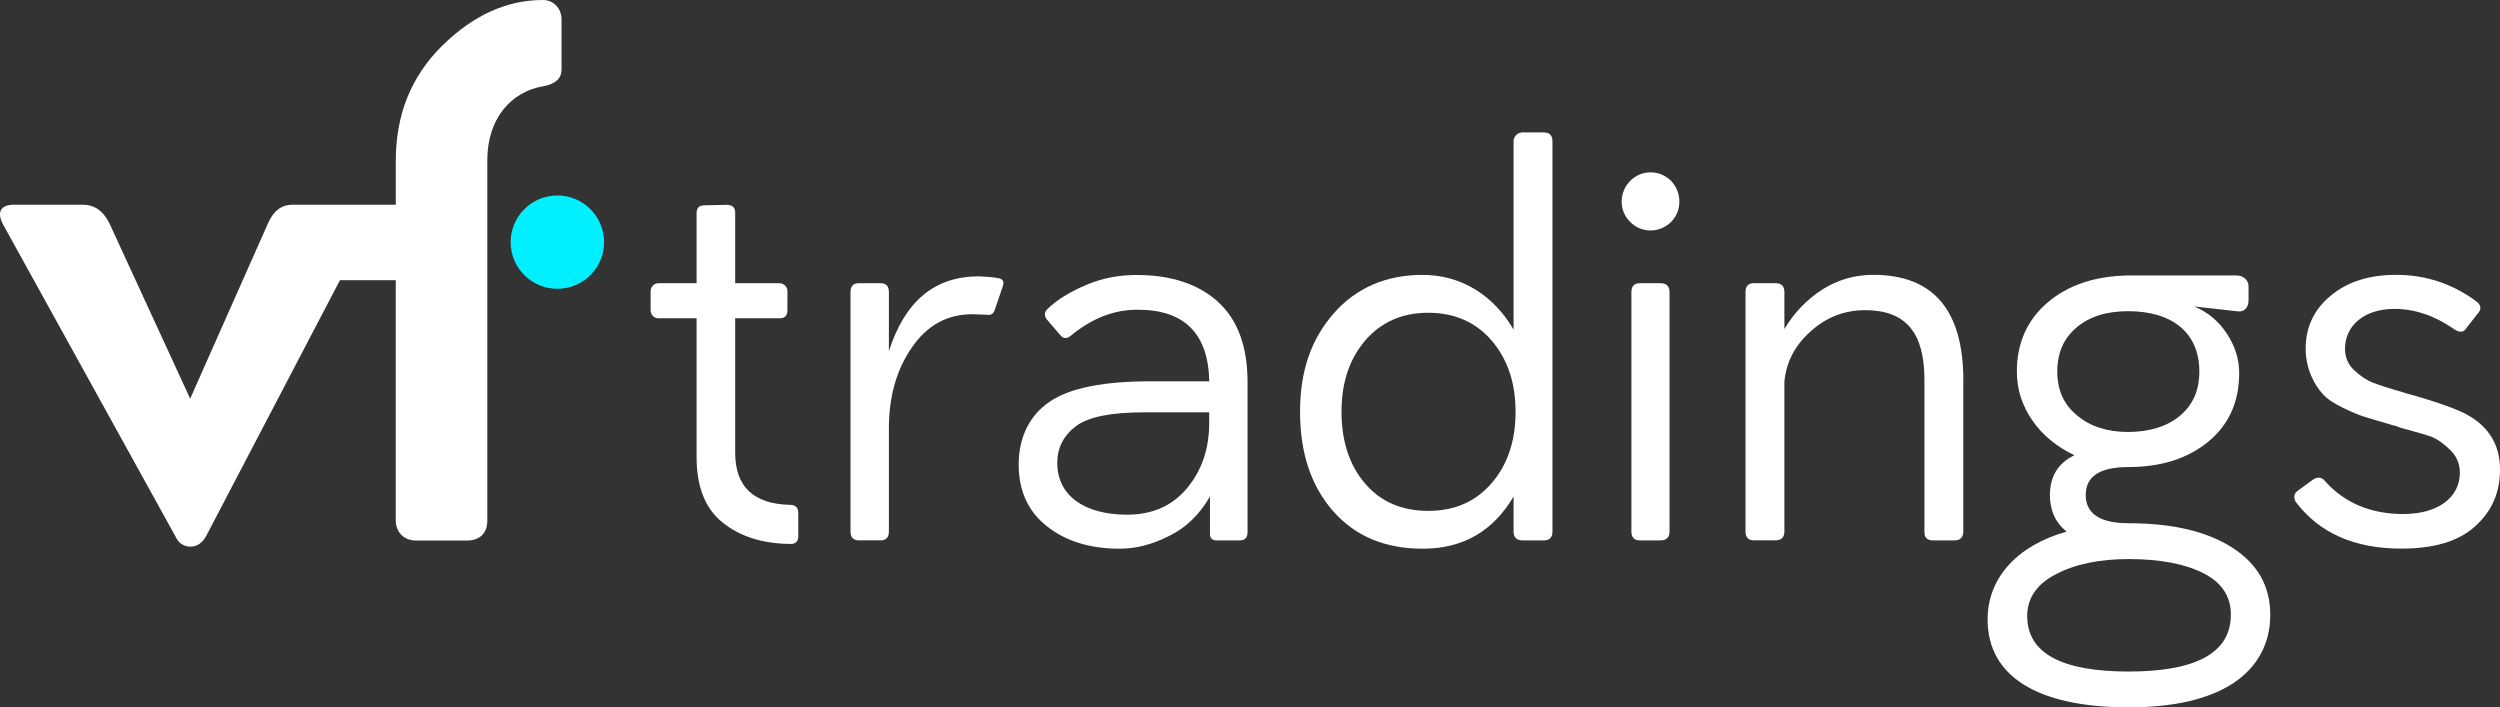 <svg width="205" height="58" viewBox="0 0 205 58" fill="none" xmlns="http://www.w3.org/2000/svg">
<rect x="0" y="0" width="205" height="58" fill="#333333" stroke="none"/>
<path d="M59.581 16.795C60.056 16.795 60.305 17.024 60.285 17.477V23.225H63.906C64.299 23.225 64.569 23.535 64.569 23.866V25.436C64.569 25.89 64.34 26.119 63.906 26.098H60.285V37.118C60.285 39.91 61.795 41.336 64.798 41.398C65.252 41.398 65.481 41.647 65.461 42.162V43.94C65.461 44.394 65.232 44.623 64.798 44.602C62.502 44.582 60.661 43.981 59.253 42.845C57.825 41.708 57.121 39.91 57.121 37.49V26.098H53.974C53.643 26.098 53.352 25.828 53.352 25.436V23.866C53.352 23.535 53.643 23.225 53.974 23.225H57.121V17.477C57.121 17.044 57.329 16.836 57.763 16.836L59.584 16.795H59.581Z" fill="white"/>
<path d="M82.202 23.554L81.56 25.435C81.458 25.745 81.229 25.868 80.897 25.807L79.739 25.766C77.669 25.766 76.015 26.677 74.771 28.496C73.511 30.315 72.889 32.526 72.889 35.13V43.584C72.889 44.058 72.66 44.307 72.206 44.307H70.425C69.971 44.307 69.742 44.058 69.742 43.584V23.943C69.742 23.469 69.971 23.22 70.425 23.22H72.206C72.66 23.22 72.889 23.469 72.889 23.943V28.8C74.194 24.708 76.633 22.66 80.255 22.66C80.856 22.681 81.372 22.722 81.827 22.803C82.26 22.865 82.387 23.114 82.199 23.547L82.202 23.554Z" fill="white"/>
<path d="M99.857 24.736C101.493 26.204 102.299 28.415 102.299 31.35V43.63C102.299 44.083 102.091 44.312 101.657 44.312H99.754C99.382 44.312 99.194 44.104 99.218 43.711V40.715C98.37 42.182 97.274 43.258 95.886 43.94C94.499 44.643 93.153 44.995 91.831 44.995C89.368 44.995 87.383 44.373 85.849 43.155C84.297 41.937 83.532 40.241 83.532 38.091C83.532 35.941 84.359 34.121 86.037 32.965C87.694 31.808 90.526 31.248 94.544 31.268H99.16C99.078 27.34 97.11 25.378 93.242 25.398C91.319 25.398 89.498 26.122 87.779 27.549C87.468 27.798 87.178 27.777 86.932 27.467L85.958 26.33C85.606 25.979 85.586 25.648 85.897 25.337C86.682 24.573 87.738 23.931 89.043 23.375C90.348 22.815 91.732 22.549 93.204 22.549C95.999 22.549 98.234 23.272 99.867 24.74L99.857 24.736ZM97.352 40.012C98.552 38.565 99.153 36.787 99.153 34.698V33.811H93.813C91.103 33.811 89.238 34.183 88.227 34.947C87.212 35.712 86.696 36.725 86.696 37.964C86.696 40.609 88.869 42.203 92.429 42.203C94.499 42.203 96.132 41.48 97.356 40.012H97.352Z" fill="white"/>
<path d="M126.618 10.863C127.072 10.863 127.301 11.112 127.301 11.586V43.588C127.301 44.062 127.072 44.311 126.618 44.311H124.838C124.363 44.311 124.113 44.062 124.113 43.588V40.714C122.436 43.567 119.952 44.994 116.662 44.994C113.556 44.994 111.117 43.96 109.316 41.912C107.516 39.864 106.604 37.158 106.604 33.766C106.604 30.374 107.536 27.79 109.378 25.684C111.219 23.596 113.662 22.541 116.662 22.541C119.829 22.541 122.477 24.217 124.113 27.026V11.583C124.113 11.19 124.445 10.859 124.838 10.859H126.618V10.863ZM122.313 39.619C123.618 38.11 124.277 36.165 124.277 33.769C124.277 31.373 123.615 29.449 122.313 27.92C121.008 26.411 119.272 25.647 117.12 25.647C114.967 25.647 113.249 26.411 111.947 27.92C110.642 29.449 110.003 31.394 110.003 33.769C110.003 36.145 110.645 38.151 111.927 39.639C113.211 41.148 114.947 41.892 117.12 41.892C119.293 41.892 121.011 41.127 122.313 39.619Z" fill="white"/>
<path d="M137.028 14.832C137.937 15.784 137.937 17.292 137.028 18.2C136.095 19.132 134.585 19.132 133.676 18.2C132.743 17.289 132.743 15.78 133.676 14.832C134.588 13.9 136.098 13.9 137.028 14.832ZM136.177 23.224C136.652 23.224 136.901 23.473 136.901 23.947V43.588C136.901 44.062 136.652 44.311 136.177 44.311H134.458C134.004 44.311 133.775 44.062 133.775 43.588V23.947C133.775 23.473 134.004 23.224 134.458 23.224H136.177Z" fill="white"/>
<path d="M160.991 31.141V43.587C160.991 44.061 160.742 44.311 160.267 44.311H158.487C158.032 44.311 157.804 44.082 157.804 43.628V31.141C157.804 27.315 156.314 25.434 152.942 25.434C151.244 25.434 149.754 26.015 148.473 27.172C147.168 28.329 146.464 29.714 146.32 31.305V43.584C146.32 44.058 146.071 44.307 145.596 44.307H143.816C143.362 44.307 143.133 44.058 143.133 43.584V23.943C143.133 23.469 143.362 23.22 143.816 23.22H145.596C146.071 23.22 146.32 23.469 146.32 23.943V26.98C147.106 25.656 148.141 24.581 149.406 23.756C150.67 22.95 152.074 22.537 153.608 22.537C158.514 22.537 160.974 25.411 160.995 31.137L160.991 31.141Z" fill="white"/>
<path d="M183.056 44.913C185.126 46.237 186.161 48.076 186.161 50.411C186.161 52.745 185.147 54.67 183.141 56.014C181.112 57.339 178.259 58.001 174.552 58.001C167.1 58.001 162.983 55.479 162.983 50.786C162.983 47.397 165.406 44.728 169.461 43.592C168.549 42.868 168.095 41.855 168.095 40.596C168.095 39.067 168.757 37.971 170.104 37.33C168.675 36.647 167.517 35.719 166.666 34.497C165.819 33.279 165.382 31.934 165.382 30.466C165.382 28.132 166.229 26.228 167.907 24.801C169.584 23.375 171.757 22.651 174.426 22.59H183.408C183.968 22.59 184.381 22.982 184.381 23.477V24.634C184.381 25.276 183.968 25.627 183.408 25.521L179.93 25.129C181.067 25.603 181.959 26.368 182.618 27.381C183.281 28.395 183.613 29.47 183.613 30.586C183.613 32.965 182.765 34.825 181.088 36.21C179.41 37.596 177.217 38.299 174.507 38.299C172.191 38.299 171.029 39.063 171.029 40.592C171.029 42.121 172.208 42.906 174.548 42.906C178.129 42.906 180.965 43.568 183.056 44.913ZM182.933 50.411C182.933 48.902 182.188 47.766 180.678 47.001C179.168 46.237 177.118 45.844 174.552 45.844C172.15 45.844 170.165 46.257 168.59 47.083C167.018 47.889 166.229 49.046 166.229 50.537C166.25 53.554 169.024 55.066 174.548 55.066C180.073 55.066 182.929 53.537 182.929 50.414L182.933 50.411ZM170.309 34.057C171.385 34.968 172.792 35.422 174.511 35.422C176.229 35.422 177.719 34.968 178.775 34.077C179.831 33.19 180.346 31.989 180.346 30.46C180.346 27.296 178.132 25.518 174.511 25.518C172.751 25.518 171.344 25.951 170.288 26.842C169.232 27.73 168.696 28.931 168.696 30.46C168.696 31.989 169.232 33.169 170.312 34.057H170.309Z" fill="white"/>
<path d="M203.049 24.711C203.483 25.022 203.503 25.373 203.131 25.766L202.243 26.902C202.014 27.274 201.682 27.294 201.228 26.984C199.636 25.888 198.02 25.329 196.346 25.329C193.8 25.329 192.29 26.755 192.29 28.595C192.29 29.298 192.54 29.898 193.056 30.373C193.571 30.847 194.07 31.178 194.545 31.366C195.02 31.55 195.83 31.82 196.988 32.151C197.237 32.233 197.422 32.294 197.548 32.315C200.032 33.018 201.665 33.618 202.455 34.093C204.153 35.086 205 36.553 205 38.495C205 40.437 204.317 41.928 202.97 43.147C201.624 44.386 199.598 44.986 196.906 44.986C193.056 44.986 190.179 43.703 188.255 41.161C188.026 40.768 188.112 40.437 188.484 40.188L189.704 39.301C190.097 39.072 190.428 39.137 190.678 39.485C192.294 41.263 194.422 42.15 197.073 42.15C199.95 42.15 201.71 40.765 201.71 38.761C201.71 38.038 201.44 37.396 200.903 36.881C200.367 36.366 199.868 36.014 199.414 35.826C198.959 35.663 198.109 35.413 196.868 35.082C196.704 35.021 196.578 34.98 196.496 34.939C196.353 34.919 196.165 34.857 195.895 34.775C195.027 34.526 194.364 34.321 193.886 34.175C193.411 34.031 192.83 33.782 192.106 33.431C191.381 33.079 190.845 32.728 190.493 32.335C189.789 31.591 189.065 30.247 189.065 28.595C189.065 26.817 189.748 25.37 191.135 24.233C192.502 23.097 194.282 22.537 196.496 22.537C198.898 22.537 201.091 23.261 203.056 24.708L203.049 24.711Z" fill="white"/>
<path fill-rule="evenodd" clip-rule="evenodd" d="M49.534 19.855C49.534 21.968 47.819 23.681 45.704 23.681C43.589 23.681 41.874 21.968 41.874 19.855C41.874 17.742 43.589 16.029 45.704 16.029C47.819 16.029 49.534 17.742 49.534 19.855Z" fill="#00F0FF"/>
<path d="M27.877 22.975L16.91 43.943C16.588 44.533 16.158 44.827 15.598 44.827C15.034 44.799 14.631 44.533 14.392 43.997L0.261 18.422C-0.303 17.374 0.073 16.787 1.146 16.787H6.803C7.716 16.787 8.44 17.269 8.946 18.258L15.594 32.691L22 18.258C22.455 17.265 23.1 16.787 23.985 16.787H32.455V13.173C32.455 9.395 33.716 6.262 36.261 3.747C38.806 1.256 41.543 0 44.519 0C45.349 0 46.046 0.642 46.046 1.604V5.703C46.046 6.426 45.564 6.88 44.574 7.068C41.919 7.498 39.961 9.72 39.961 13.122V42.687C39.961 43.731 39.319 44.322 38.325 44.322H34.088C33.121 44.322 32.452 43.625 32.452 42.687V22.978H27.87L27.877 22.975Z" fill="white"/>
</svg>
